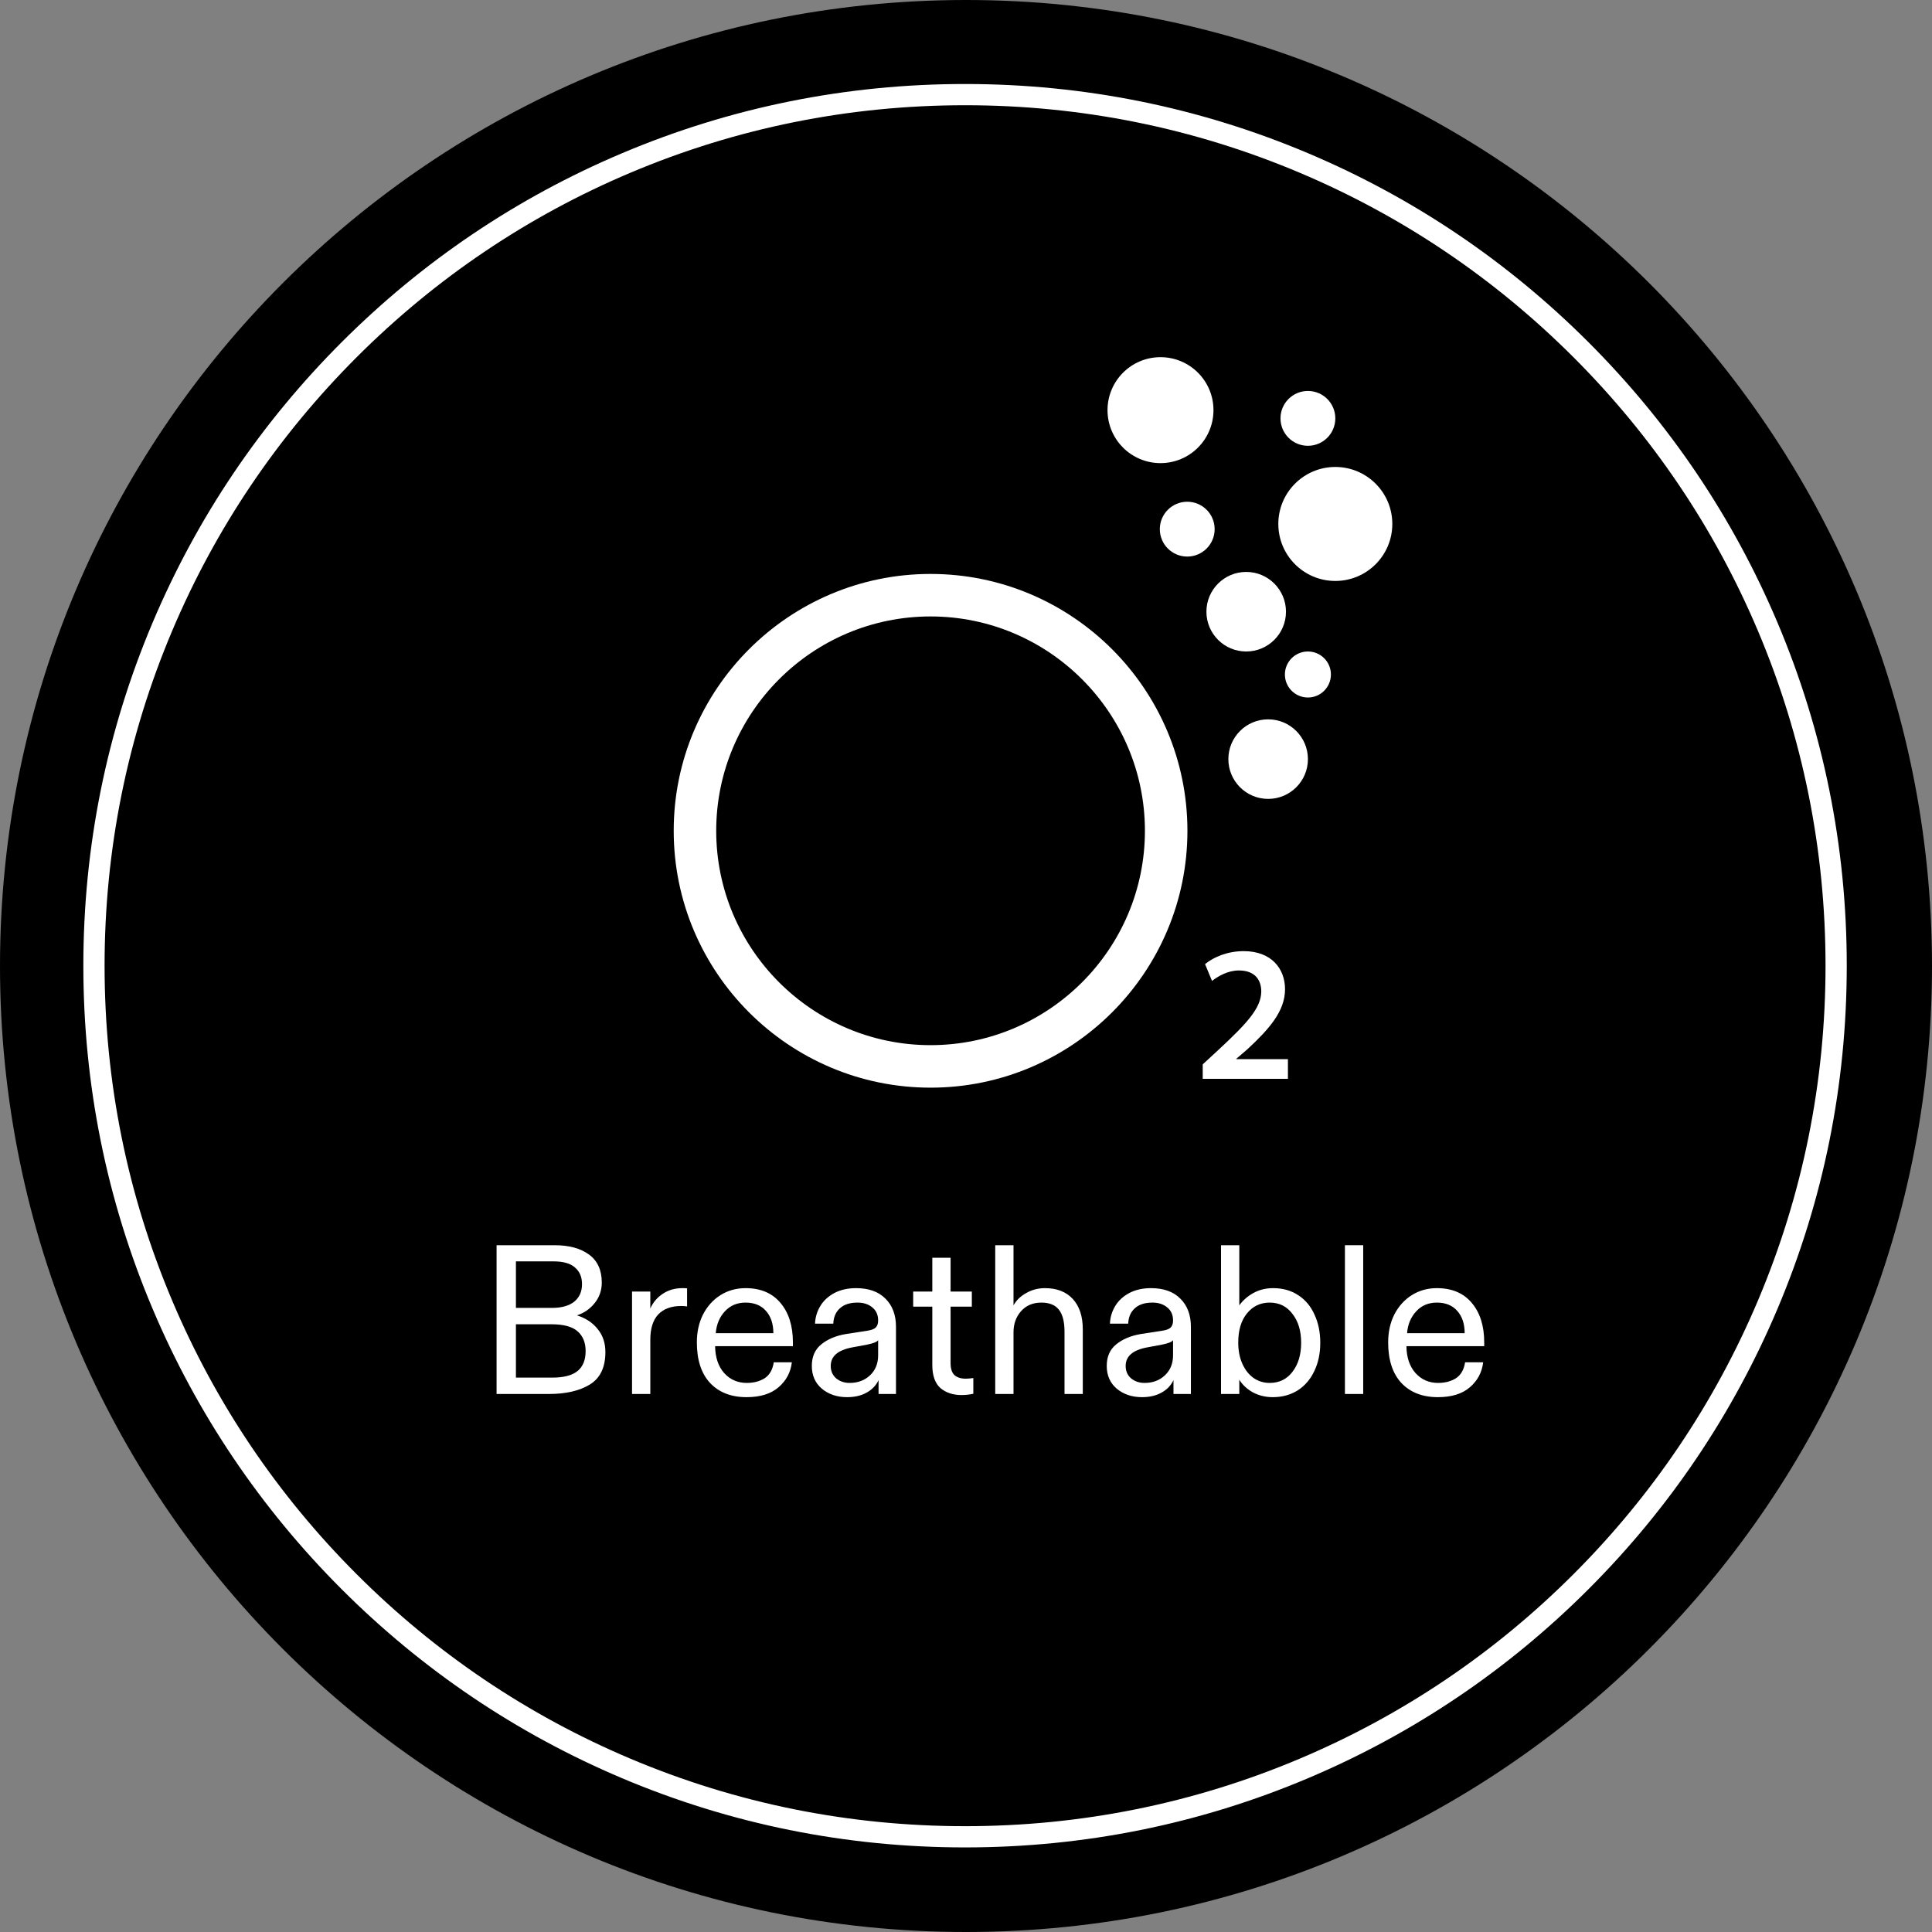 <svg width="100" height="100" viewBox="0 0 100 100" fill="none" xmlns="http://www.w3.org/2000/svg">
<rect x="0" y="0" width="100" height="100" fill="#808080" stroke="none"/>
<path d="M50 100C77.614 100 100 77.614 100 50C100 22.386 77.614 0 50 0C22.386 0 0 22.386 0 50C0 77.614 22.386 100 50 100Z" fill="black"/>
<path d="M49.951 95.622C43.79 95.622 37.813 94.415 32.187 92.035C26.752 89.736 21.872 86.446 17.681 82.255C13.49 78.064 10.199 73.183 7.901 67.749C5.521 62.122 4.314 56.145 4.314 49.985C4.314 43.824 5.521 37.847 7.901 32.221C10.2 26.786 13.49 21.906 17.681 17.715C21.872 13.524 26.753 10.233 32.187 7.935C37.814 5.555 43.791 4.348 49.951 4.348C56.111 4.348 62.089 5.555 67.715 7.935C73.15 10.234 78.03 13.524 82.221 17.715C86.412 21.906 89.703 26.787 92.001 32.221C94.381 37.848 95.588 43.825 95.588 49.985C95.588 56.146 94.381 62.123 92.001 67.749C89.702 73.184 86.412 78.064 82.221 82.255C78.03 86.446 73.149 89.737 67.715 92.035C62.089 94.416 56.112 95.622 49.951 95.622ZM49.951 5.447C43.938 5.447 38.106 6.624 32.615 8.947C27.312 11.19 22.548 14.402 18.458 18.492C14.368 22.582 11.156 27.346 8.913 32.649C6.591 38.139 5.413 43.972 5.413 49.985C5.413 55.998 6.59 61.83 8.913 67.321C11.156 72.624 14.368 77.388 18.458 81.478C22.548 85.569 27.312 88.78 32.615 91.023C38.105 93.345 43.938 94.523 49.951 94.523C55.964 94.523 61.796 93.345 67.287 91.023C72.59 88.78 77.354 85.569 81.444 81.478C85.534 77.388 88.746 72.624 90.989 67.321C93.311 61.83 94.489 55.998 94.489 49.985C94.489 43.972 93.311 38.14 90.989 32.649C88.746 27.346 85.535 22.582 81.444 18.492C77.353 14.402 72.59 11.19 67.287 8.947C61.796 6.624 55.964 5.447 49.951 5.447Z" fill="white"/>
<path d="M25.703 72.152V64.452H28.706C29.454 64.452 30.048 64.613 30.488 64.936C30.928 65.258 31.148 65.742 31.148 66.388C31.148 66.791 31.024 67.147 30.774 67.455C30.532 67.755 30.228 67.964 29.861 68.082C30.323 68.228 30.683 68.467 30.939 68.797C31.203 69.119 31.335 69.515 31.335 69.985C31.335 70.777 31.064 71.338 30.521 71.668C29.986 71.99 29.286 72.152 28.42 72.152H25.703ZM28.563 67.697C29.062 67.697 29.447 67.59 29.718 67.378C29.99 67.158 30.125 66.853 30.125 66.465C30.125 66.098 30.004 65.812 29.762 65.607C29.528 65.394 29.154 65.288 28.64 65.288H26.704V67.697H28.563ZM28.585 71.305C29.179 71.305 29.616 71.191 29.894 70.964C30.173 70.736 30.312 70.392 30.312 69.93C30.312 69.497 30.177 69.16 29.905 68.918C29.634 68.668 29.179 68.544 28.541 68.544H26.704V71.305H28.585Z" fill="white"/>
<path d="M32.714 72.152V66.85H33.66V67.081V67.73C33.799 67.414 34.012 67.161 34.298 66.971C34.591 66.773 34.932 66.674 35.321 66.674C35.424 66.674 35.504 66.677 35.563 66.685V67.62C35.46 67.605 35.361 67.598 35.266 67.598C34.745 67.598 34.346 67.744 34.067 68.038C33.796 68.331 33.66 68.767 33.66 69.347V72.152H32.714Z" fill="white"/>
<path d="M38.642 72.317C37.843 72.317 37.212 72.071 36.751 71.58C36.296 71.088 36.069 70.388 36.069 69.479C36.069 68.943 36.175 68.463 36.388 68.038C36.608 67.612 36.908 67.279 37.289 67.037C37.678 66.795 38.111 66.674 38.587 66.674C39.365 66.674 39.966 66.927 40.392 67.433C40.824 67.939 41.041 68.624 41.041 69.49V69.677H37.014C37.022 70.263 37.179 70.729 37.487 71.074C37.795 71.411 38.184 71.58 38.654 71.58C39.013 71.58 39.321 71.499 39.578 71.338C39.834 71.169 39.992 70.894 40.05 70.513H40.986C40.927 71.026 40.7 71.455 40.303 71.8C39.907 72.144 39.354 72.317 38.642 72.317ZM40.029 69.006C40.029 68.522 39.9 68.137 39.644 67.851C39.394 67.565 39.042 67.422 38.587 67.422C38.155 67.422 37.799 67.572 37.52 67.873C37.242 68.173 37.084 68.551 37.047 69.006H40.029Z" fill="white"/>
<path d="M43.846 72.317C43.325 72.317 42.889 72.17 42.537 71.877C42.192 71.583 42.02 71.191 42.02 70.7C42.02 70.223 42.181 69.853 42.504 69.589C42.834 69.317 43.259 69.138 43.78 69.05L44.913 68.874C45.111 68.844 45.25 68.789 45.331 68.709C45.412 68.628 45.452 68.507 45.452 68.346C45.452 68.06 45.353 67.836 45.155 67.675C44.957 67.506 44.7 67.422 44.385 67.422C43.989 67.422 43.685 67.521 43.472 67.719C43.259 67.909 43.146 68.173 43.131 68.511H42.185C42.2 68.181 42.291 67.876 42.46 67.598C42.629 67.319 42.871 67.095 43.186 66.927C43.509 66.758 43.883 66.674 44.308 66.674C44.961 66.674 45.467 66.853 45.826 67.213C46.193 67.572 46.376 68.06 46.376 68.676V72.152H45.474V71.888V71.437C45.342 71.715 45.133 71.932 44.847 72.086C44.568 72.24 44.235 72.317 43.846 72.317ZM43.978 71.58C44.403 71.58 44.755 71.448 45.034 71.184C45.313 70.92 45.452 70.575 45.452 70.15V69.369C45.393 69.457 45.199 69.534 44.869 69.6L44.099 69.743C43.366 69.882 42.999 70.201 42.999 70.7C42.999 70.964 43.091 71.176 43.274 71.338C43.465 71.499 43.699 71.58 43.978 71.58Z" fill="white"/>
<path d="M49.763 72.207C49.323 72.207 48.96 72.086 48.674 71.844C48.395 71.594 48.256 71.195 48.256 70.645V67.631H47.266V66.85H48.256V65.101H49.202V66.85H50.302V67.631H49.202V70.546C49.202 70.839 49.268 71.048 49.4 71.173C49.539 71.297 49.733 71.36 49.983 71.36C50.093 71.36 50.225 71.349 50.379 71.327V72.141C50.181 72.185 49.975 72.207 49.763 72.207Z" fill="white"/>
<path d="M51.513 72.152V64.452H52.459V67.114V67.565C52.605 67.301 52.825 67.088 53.119 66.927C53.412 66.758 53.735 66.674 54.087 66.674C54.703 66.674 55.183 66.861 55.528 67.235C55.872 67.609 56.045 68.133 56.045 68.808V72.152H55.099V68.929C55.099 68.415 55.003 68.038 54.813 67.796C54.622 67.546 54.318 67.422 53.9 67.422C53.46 67.422 53.108 67.572 52.844 67.873C52.587 68.166 52.459 68.529 52.459 68.962V72.152H51.513Z" fill="white"/>
<path d="M59.111 72.317C58.59 72.317 58.154 72.17 57.801 71.877C57.457 71.583 57.285 71.191 57.285 70.7C57.285 70.223 57.446 69.853 57.769 69.589C58.099 69.317 58.524 69.138 59.044 69.05L60.178 68.874C60.376 68.844 60.515 68.789 60.596 68.709C60.676 68.628 60.717 68.507 60.717 68.346C60.717 68.06 60.617 67.836 60.419 67.675C60.221 67.506 59.965 67.422 59.65 67.422C59.254 67.422 58.949 67.521 58.736 67.719C58.524 67.909 58.41 68.173 58.395 68.511H57.45C57.464 68.181 57.556 67.876 57.724 67.598C57.893 67.319 58.135 67.095 58.45 66.927C58.773 66.758 59.147 66.674 59.572 66.674C60.225 66.674 60.731 66.853 61.09 67.213C61.457 67.572 61.641 68.06 61.641 68.676V72.152H60.739V71.888V71.437C60.606 71.715 60.398 71.932 60.111 72.086C59.833 72.24 59.499 72.317 59.111 72.317ZM59.242 71.58C59.668 71.58 60.02 71.448 60.298 71.184C60.577 70.92 60.717 70.575 60.717 70.15V69.369C60.658 69.457 60.464 69.534 60.133 69.6L59.364 69.743C58.63 69.882 58.264 70.201 58.264 70.7C58.264 70.964 58.355 71.176 58.538 71.338C58.729 71.499 58.964 71.58 59.242 71.58Z" fill="white"/>
<path d="M65.873 72.317C65.507 72.317 65.169 72.236 64.861 72.075C64.553 71.906 64.315 71.686 64.146 71.415V71.866V72.152H63.2V64.452H64.146V67.136V67.565C64.33 67.308 64.572 67.095 64.872 66.927C65.18 66.758 65.521 66.674 65.895 66.674C66.394 66.674 66.827 66.795 67.193 67.037C67.567 67.279 67.85 67.616 68.04 68.049C68.238 68.474 68.337 68.958 68.337 69.501C68.337 70.051 68.235 70.538 68.029 70.964C67.831 71.389 67.545 71.723 67.171 71.965C66.797 72.199 66.365 72.317 65.873 72.317ZM65.719 71.58C66.211 71.58 66.603 71.389 66.896 71.008C67.197 70.619 67.347 70.117 67.347 69.501C67.347 68.885 67.197 68.386 66.896 68.005C66.603 67.616 66.211 67.422 65.719 67.422C65.235 67.422 64.843 67.609 64.542 67.983C64.242 68.349 64.091 68.852 64.091 69.49C64.091 69.9 64.161 70.263 64.3 70.579C64.44 70.894 64.63 71.14 64.872 71.316C65.122 71.492 65.404 71.58 65.719 71.58Z" fill="white"/>
<path d="M69.613 64.452H70.559V72.152H69.613V64.452Z" fill="white"/>
<path d="M74.425 72.317C73.625 72.317 72.995 72.071 72.533 71.58C72.078 71.088 71.851 70.388 71.851 69.479C71.851 68.943 71.957 68.463 72.17 68.038C72.39 67.612 72.69 67.279 73.072 67.037C73.46 66.795 73.893 66.674 74.37 66.674C75.147 66.674 75.748 66.927 76.174 67.433C76.606 67.939 76.823 68.624 76.823 69.49V69.677H72.797C72.804 70.263 72.962 70.729 73.27 71.074C73.578 71.411 73.966 71.58 74.436 71.58C74.795 71.58 75.103 71.499 75.36 71.338C75.616 71.169 75.774 70.894 75.833 70.513H76.768C76.709 71.026 76.482 71.455 76.086 71.8C75.69 72.144 75.136 72.317 74.425 72.317ZM75.811 69.006C75.811 68.522 75.682 68.137 75.426 67.851C75.176 67.565 74.824 67.422 74.37 67.422C73.937 67.422 73.581 67.572 73.303 67.873C73.024 68.173 72.866 68.551 72.83 69.006H75.811Z" fill="white"/>
<path d="M48.166 56.297C40.835 56.297 34.871 50.333 34.871 43.002C34.871 35.671 40.835 29.707 48.166 29.707C55.497 29.707 61.461 35.671 61.461 43.002C61.461 50.333 55.497 56.297 48.166 56.297ZM48.166 31.907C42.048 31.907 37.071 36.884 37.071 43.002C37.071 49.12 42.048 54.097 48.166 54.097C54.284 54.097 59.261 49.12 59.261 43.002C59.261 36.884 54.284 31.907 48.166 31.907Z" fill="white"/>
<path d="M65.639 41.351C66.776 41.351 67.698 40.429 67.698 39.292C67.698 38.155 66.776 37.233 65.639 37.233C64.502 37.233 63.58 38.155 63.58 39.292C63.58 40.429 64.502 41.351 65.639 41.351Z" fill="white"/>
<path d="M64.503 33.721C65.64 33.721 66.562 32.799 66.562 31.662C66.562 30.525 65.64 29.603 64.503 29.603C63.366 29.603 62.444 30.525 62.444 31.662C62.444 32.799 63.366 33.721 64.503 33.721Z" fill="white"/>
<path d="M60.067 23.971C61.582 23.971 62.809 22.743 62.809 21.229C62.809 19.715 61.582 18.487 60.067 18.487C58.553 18.487 57.325 19.715 57.325 21.229C57.325 22.743 58.553 23.971 60.067 23.971Z" fill="white"/>
<path d="M69.116 30.07C70.745 30.07 72.066 28.749 72.066 27.12C72.066 25.491 70.745 24.17 69.116 24.17C67.487 24.17 66.166 25.491 66.166 27.12C66.166 28.749 67.487 30.07 69.116 30.07Z" fill="white"/>
<path d="M67.697 23.074C68.481 23.074 69.116 22.439 69.116 21.655C69.116 20.871 68.481 20.236 67.697 20.236C66.913 20.236 66.278 20.871 66.278 21.655C66.278 22.439 66.913 23.074 67.697 23.074Z" fill="white"/>
<path d="M61.451 28.808C62.235 28.808 62.87 28.172 62.87 27.389C62.87 26.605 62.235 25.97 61.451 25.97C60.667 25.97 60.032 26.605 60.032 27.389C60.032 28.172 60.667 28.808 61.451 28.808Z" fill="white"/>
<path d="M67.697 36.103C68.355 36.103 68.888 35.569 68.888 34.912C68.888 34.254 68.355 33.721 67.697 33.721C67.039 33.721 66.506 34.254 66.506 34.912C66.506 35.569 67.039 36.103 67.697 36.103Z" fill="white"/>
<path d="M62.253 55.841V55.091L63.023 54.381C64.553 52.961 65.273 52.181 65.283 51.321C65.283 50.741 64.973 50.231 64.123 50.231C63.553 50.231 63.063 50.521 62.733 50.771L62.373 49.901C62.843 49.521 63.553 49.231 64.373 49.231C65.813 49.231 66.513 50.141 66.513 51.201C66.513 52.341 65.693 53.261 64.563 54.311L63.993 54.801V54.821H66.663V55.841H62.253Z" fill="white"/>
</svg>
